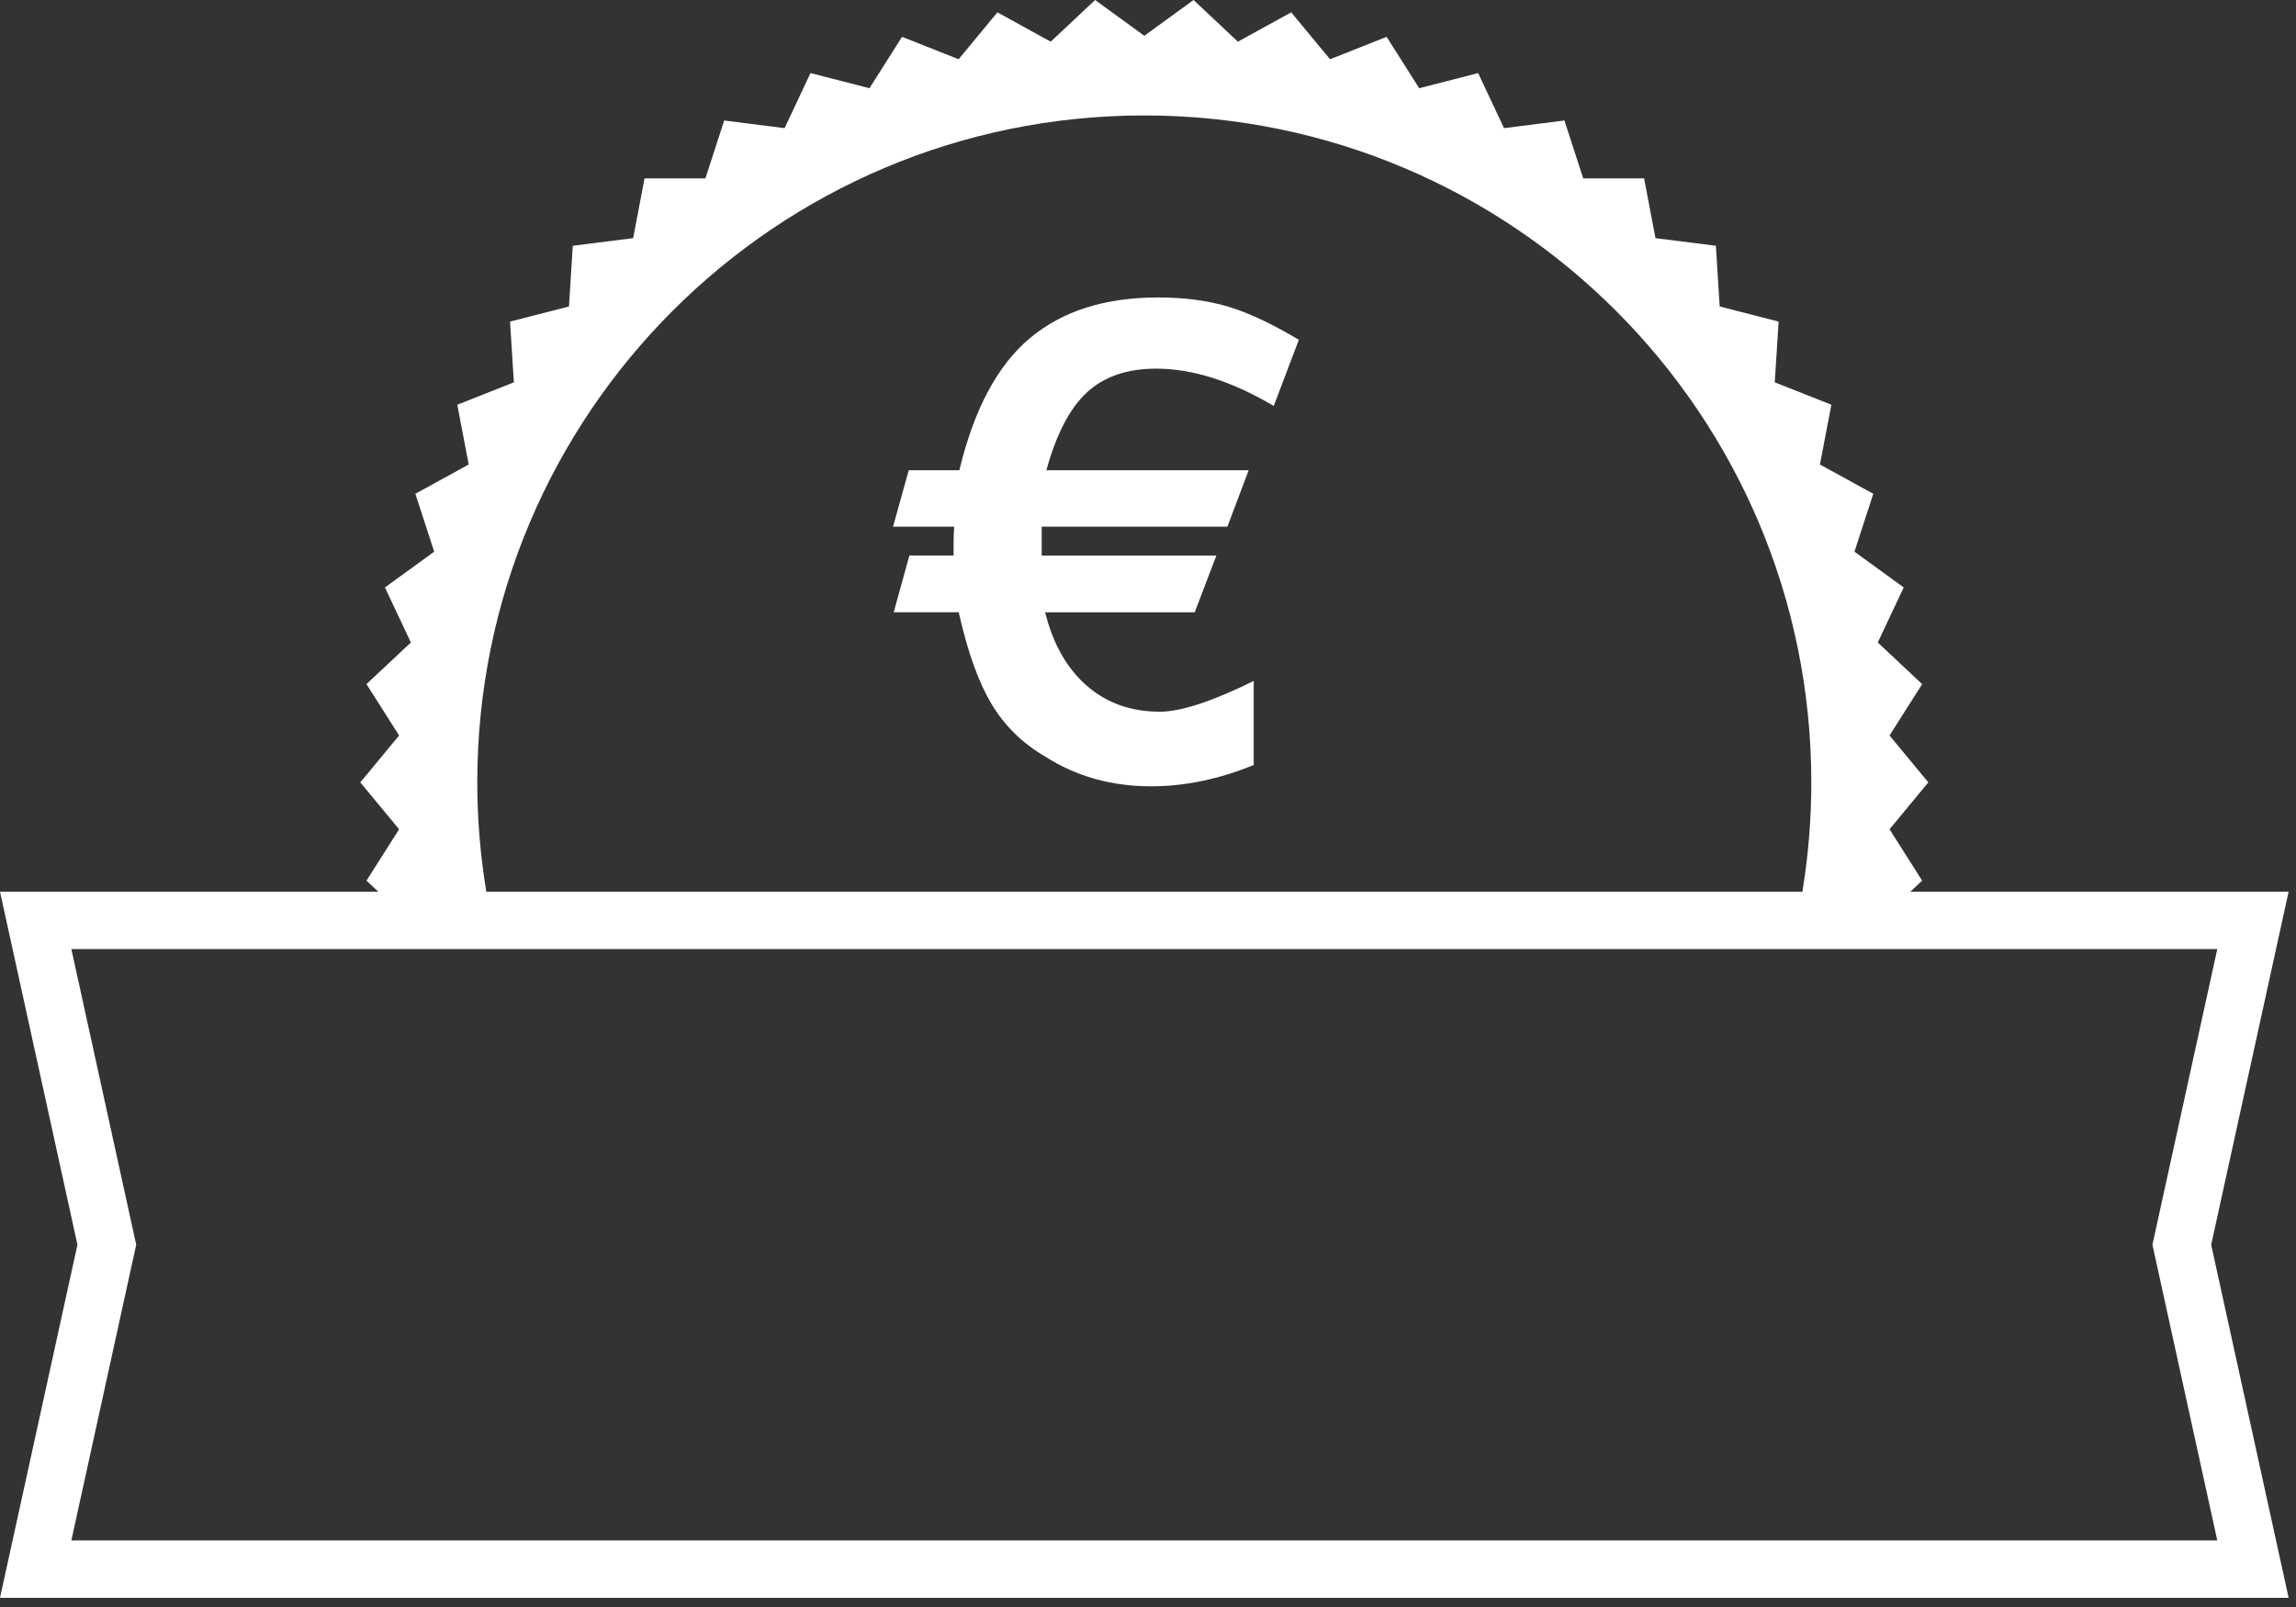 <?xml version="1.0" encoding="utf-8"?>
<!-- Generator: Adobe Illustrator 14.0.0, SVG Export Plug-In . SVG Version: 6.00 Build 43363)  -->
<!DOCTYPE svg PUBLIC "-//W3C//DTD SVG 1.1//EN" "http://www.w3.org/Graphics/SVG/1.1/DTD/svg11.dtd">
<svg version="1.1" id="Calque_1" xmlns="http://www.w3.org/2000/svg" xmlns:xlink="http://www.w3.org/1999/xlink" x="0px" y="0px"
	 width="160px" height="112px" viewBox="0 0 160 112" enable-background="new 0 0 160 112" xml:space="preserve">
<rect x="0" y="0" width="160" height="112" fill="#333333" stroke="none"/>
<path fill="#FFFFFF" d="M159.486,62.148h-26.362l0.824-0.772l-2.273-3.58l2.704-3.268l-2.704-3.268l2.273-3.58l-3.093-2.902
	l1.808-3.837l-3.433-2.492l1.312-4.034l-3.717-2.042l0.796-4.165l-3.944-1.561l0.269-4.234l-4.108-1.053l-0.265-4.232l-4.209-0.53
	l-0.793-4.167l-4.242,0.001l-1.309-4.034l-4.209,0.533l-1.805-3.838l-4.107,1.056l-2.271-3.582l-3.941,1.562L89.98,0.86
	l-3.717,2.045L83.174,0l-3.431,2.494L76.312,0l-3.091,2.905L69.506,0.86l-2.703,3.269L62.86,2.567l-2.271,3.582L56.48,5.093
	l-1.805,3.838l-4.208-0.533l-1.31,4.034l-4.241-0.001l-0.794,4.167l-4.207,0.53L39.65,21.36l-4.108,1.053l0.268,4.234l-3.944,1.561
	l0.796,4.165l-3.717,2.042l1.312,4.034l-3.432,2.492l1.807,3.837l-3.093,2.902l2.273,3.58l-2.704,3.268l2.704,3.268l-2.273,3.58
	l0.824,0.772H0l5.397,24.604L0,111.359h159.486l-5.397-24.605L159.486,62.148z M33.26,54.528c0-25.672,20.812-46.482,46.483-46.482
	c25.671,0,46.481,20.811,46.481,46.482c0,2.596-0.214,5.141-0.623,7.621H33.89C33.48,59.669,33.26,57.125,33.26,54.528z
	 M154.514,66.148l-4.519,20.604l4.519,20.606H4.973l4.519-20.606L4.973,66.148H154.514z"/>
<path fill="#FFFFFF" d="M62.233,36.708l1.094-3.935h3.527c1.016-4.239,2.652-7.306,4.91-9.2c2.256-1.894,5.234-2.841,8.936-2.841
	c1.85,0,3.485,0.215,4.905,0.645s3.058,1.199,4.906,2.306l-1.748,4.611c-2.928-1.733-5.66-2.601-8.195-2.601
	c-2.024,0-3.634,0.554-4.83,1.661c-1.193,1.107-2.135,2.914-2.818,5.419h14.097l-1.486,3.935H72.592v2.01h12.172l-1.508,3.956
	H72.833c0.539,2.186,1.5,3.887,2.885,5.103c1.385,1.217,3.088,1.825,5.113,1.825c1.457,0,3.635-0.714,6.535-2.142v5.856
	c-2.418,0.99-4.802,1.486-7.146,1.486c-2.768,0-5.23-0.692-7.387-2.076c-1.58-0.918-2.824-2.138-3.736-3.661
	c-0.912-1.521-1.674-3.652-2.287-6.392h-4.531l1.092-3.956h3.082v-0.852c0-0.452,0.014-0.838,0.045-1.158L62.233,36.708
	L62.233,36.708z"/>
<path display="none" fill="#FFFFFF" d="M159.486,62.148h-26.362l0.824-0.772l-2.273-3.58l2.704-3.268l-2.704-3.268l2.273-3.58
	l-3.093-2.902l1.808-3.837l-3.433-2.492l1.312-4.034l-3.717-2.042l0.796-4.165l-3.944-1.561l0.269-4.234l-4.108-1.053l-0.265-4.232
	l-4.209-0.53l-0.793-4.167l-4.242,0.001l-1.309-4.034l-4.209,0.533l-1.805-3.838l-4.107,1.056l-2.271-3.582l-3.941,1.562L89.98,0.86
	l-3.717,2.045L83.174,0l-3.431,2.494L76.312,0l-3.091,2.905L69.506,0.86l-2.703,3.269L62.86,2.567l-2.271,3.582L56.48,5.093
	l-1.805,3.838l-4.208-0.533l-1.31,4.034l-4.241-0.001l-0.794,4.167l-4.207,0.53L39.65,21.36l-4.108,1.053l0.268,4.234l-3.944,1.561
	l0.796,4.165l-3.717,2.042l1.312,4.034l-3.432,2.492l1.807,3.837l-3.093,2.902l2.273,3.58l-2.704,3.268l2.704,3.268l-2.273,3.58
	l0.824,0.772H0l5.397,24.604L0,111.359h159.486l-5.397-24.605L159.486,62.148z M33.26,54.528c0-25.672,20.812-46.482,46.483-46.482
	c25.671,0,46.481,20.811,46.481,46.482c0,2.596-0.214,5.141-0.623,7.621H33.89C33.48,59.669,33.26,57.125,33.26,54.528z
	 M154.514,66.148l-4.519,20.604l4.519,20.606H4.973l4.519-20.606L4.973,66.148H154.514z"/>
<path display="none" fill="#FFFFFF" d="M50.131,84.162v-8.865h2.441c1.206,0,2.077,0.214,2.614,0.643
	c0.536,0.428,0.805,1.107,0.805,2.041c0,0.869-0.253,1.52-0.76,1.947c-0.507,0.43-1.343,0.643-2.508,0.643h-1.701v3.593
	L50.131,84.162L50.131,84.162z M51.021,79.768h1.644c0.877,0,1.503-0.138,1.875-0.412c0.372-0.275,0.559-0.733,0.559-1.375
	c0-0.352-0.049-0.646-0.146-0.888c-0.097-0.239-0.213-0.424-0.348-0.551c-0.135-0.127-0.339-0.226-0.612-0.293
	s-0.526-0.11-0.761-0.126c-0.234-0.016-0.552-0.023-0.954-0.023H51.02L51.021,79.768L51.021,79.768z"/>
<path display="none" fill="#FFFFFF" d="M57.053,84.162l3.802-8.865h0.997l3.76,8.865h-0.918l-1.265-2.988h-4.157l-1.282,2.988
	H57.053z M59.616,80.371h3.473l-1.725-4.075L59.616,80.371z"/>
<path display="none" fill="#FFFFFF" d="M67.31,84.162v-8.865h0.89v8.865H67.31z"/>
<path display="none" fill="#FFFFFF" d="M70.616,84.162v-8.865h4.846V76.1h-3.955v3.183h3.826v0.803h-3.826v3.274h3.955v0.804
	L70.616,84.162L70.616,84.162z"/>
<path display="none" fill="#FFFFFF" d="M77.644,84.162v-8.865h1.317l3.242,7.572l3.229-7.572h1.416v8.865h-0.891v-7.898
	l-3.334,7.898H81.85l-3.315-7.885v7.885H77.644z"/>
<path display="none" fill="#FFFFFF" d="M89.271,84.162v-8.865h4.846V76.1h-3.955v3.183h3.826v0.803h-3.826v3.274h3.955v0.804
	L89.271,84.162L89.271,84.162z"/>
<path display="none" fill="#FFFFFF" d="M96.299,84.162v-8.865h1.189l4.975,7.36v-7.36h0.891v8.865h-0.891l-5.273-7.791v7.791H96.299
	z"/>
<path display="none" fill="#FFFFFF" d="M104.943,76.1v-0.803h4.945V76.1h-2.027v8.062h-0.891V76.1H104.943z"/>
<path display="none" fill="#FFFFFF" d="M51.604,97.678h0.891c0.063,0.592,0.262,1.047,0.596,1.363
	c0.334,0.318,0.756,0.477,1.265,0.477c0.508,0,0.926-0.166,1.253-0.5c0.327-0.332,0.49-0.756,0.49-1.269
	c0-0.49-0.139-0.865-0.417-1.126c-0.278-0.262-0.797-0.506-1.556-0.737c-0.516-0.151-0.878-0.278-1.084-0.379
	c-0.206-0.1-0.397-0.233-0.572-0.401c-0.413-0.393-0.621-0.92-0.625-1.582c0-0.688,0.232-1.256,0.698-1.707
	c0.465-0.451,1.054-0.678,1.766-0.678c0.721,0,1.312,0.223,1.772,0.666c0.46,0.442,0.691,1.021,0.691,1.736h-0.891
	c0-0.477-0.151-0.861-0.453-1.157c-0.301-0.295-0.683-0.442-1.144-0.442c-0.446,0-0.815,0.147-1.109,0.442
	c-0.293,0.296-0.44,0.668-0.44,1.117c0,0.45,0.14,0.794,0.42,1.033c0.186,0.159,0.627,0.347,1.325,0.559
	c0.777,0.23,1.324,0.468,1.64,0.712c0.58,0.441,0.869,1.074,0.869,1.897c0,0.75-0.252,1.374-0.756,1.872
	c-0.504,0.496-1.138,0.746-1.901,0.746c-0.791,0-1.435-0.24-1.932-0.721C51.903,99.118,51.637,98.479,51.604,97.678z"/>
<path display="none" fill="#FFFFFF" d="M58.779,100.162v-8.865h4.846V92.1H59.67v3.183h3.826v0.803H59.67v3.274h3.955v0.804
	L58.779,100.162L58.779,100.162z M60.291,90.178l2.314-1.395l0.41,0.697l-2.32,1.371L60.291,90.178z"/>
<path display="none" fill="#FFFFFF" d="M65.42,95.764c0-1.33,0.435-2.435,1.304-3.311c0.869-0.876,1.962-1.314,3.278-1.314
	c0.922,0,1.747,0.221,2.476,0.659s1.265,1.04,1.608,1.802H73.09c-0.695-1.104-1.711-1.658-3.047-1.658
	c-1.055,0-1.94,0.365-2.657,1.093c-0.717,0.729-1.075,1.626-1.075,2.692c0,1.043,0.368,1.936,1.104,2.678s1.616,1.113,2.64,1.113
	c0.641,0,1.196-0.131,1.667-0.394c0.471-0.263,0.942-0.692,1.415-1.288h0.984c-0.895,1.656-2.246,2.484-4.055,2.484
	c-1.328,0-2.435-0.437-3.319-1.309C65.863,98.141,65.42,97.059,65.42,95.764z"/>
<path display="none" fill="#FFFFFF" d="M76.162,96.828v-5.531h0.891v5.543c0,1.789,0.712,2.682,2.136,2.678
	c1.413,0,2.118-0.893,2.118-2.678v-5.543h0.892v5.531c0,1.168-0.271,2.042-0.812,2.622c-0.541,0.579-1.277,0.87-2.21,0.87
	c-0.931,0-1.666-0.291-2.205-0.87C76.432,98.87,76.162,97.996,76.162,96.828z"/>
<path display="none" fill="#FFFFFF" d="M84.62,100.162v-8.865h2.187c1.35,0,2.322,0.237,2.918,0.712
	c0.596,0.476,0.896,1.188,0.896,2.142c0,0.787-0.224,1.412-0.672,1.877c-0.449,0.464-1.097,0.74-1.942,0.83l2.479,3.306h-1.102
	l-2.984-4.015c1.27,0,2.142-0.142,2.617-0.426c0.477-0.283,0.713-0.818,0.713-1.604c0-0.729-0.233-1.246-0.701-1.555
	c-0.469-0.311-1.226-0.465-2.271-0.465H85.51v8.062H84.62z"/>
<path display="none" fill="#FFFFFF" d="M92.503,100.162v-8.865h0.892v8.865H92.503z"/>
<path display="none" fill="#FFFFFF" d="M95.207,97.678h0.891c0.063,0.592,0.262,1.047,0.596,1.363
	c0.334,0.318,0.757,0.477,1.266,0.477c0.508,0,0.926-0.166,1.253-0.5c0.327-0.332,0.49-0.756,0.49-1.269
	c0-0.49-0.14-0.865-0.417-1.126c-0.278-0.262-0.797-0.506-1.557-0.737c-0.516-0.151-0.877-0.278-1.084-0.379
	c-0.205-0.1-0.396-0.233-0.571-0.401c-0.413-0.393-0.621-0.92-0.625-1.582c0-0.688,0.231-1.256,0.698-1.707
	c0.465-0.451,1.054-0.678,1.766-0.678c0.721,0,1.312,0.223,1.771,0.666c0.461,0.442,0.691,1.021,0.691,1.736h-0.891
	c0-0.477-0.151-0.861-0.453-1.157c-0.301-0.295-0.684-0.442-1.145-0.442c-0.445,0-0.814,0.147-1.109,0.442
	c-0.293,0.296-0.439,0.668-0.439,1.117c0,0.45,0.141,0.794,0.42,1.033c0.186,0.159,0.627,0.347,1.325,0.559
	c0.776,0.23,1.324,0.468,1.64,0.712c0.58,0.441,0.869,1.074,0.869,1.897c0,0.75-0.252,1.374-0.756,1.872
	c-0.504,0.496-1.138,0.746-1.9,0.746c-0.791,0-1.436-0.24-1.933-0.721C95.506,99.118,95.238,98.479,95.207,97.678z"/>
<path display="none" fill="#FFFFFF" d="M102.381,100.162v-8.865h4.846V92.1h-3.955v3.183h3.826v0.803h-3.826v3.274h3.955v0.804
	L102.381,100.162L102.381,100.162z M103.893,90.178l2.314-1.395l0.41,0.697l-2.32,1.371L103.893,90.178z"/>
<path display="none" fill="#FFFFFF" d="M75.568,49.33c-0.52,0-0.943,0.428-0.943,0.943v1.748c0,0.516,0.423,0.943,0.943,0.943
	c0.512,0,0.938-0.428,0.938-0.943v-1.748C76.506,49.758,76.08,49.33,75.568,49.33L75.568,49.33z M70.327,49.33L70.327,49.33
	c-0.516,0-0.938,0.428-0.938,0.943v1.748c0,0.516,0.423,0.943,0.938,0.943c0.523,0,0.946-0.428,0.946-0.943v-1.748
	C71.273,49.758,70.851,49.33,70.327,49.33L70.327,49.33z M76.386,39.672L76.386,39.672h-6.015c-0.523,0-0.942,0.418-0.942,0.941
	v6.02c0,0.516,0.419,0.934,0.942,0.934h6.015c0.52,0,0.938-0.418,0.938-0.934v-6.02C77.324,40.09,76.905,39.672,76.386,39.672
	L76.386,39.672z M75.443,45.689L75.443,45.689h-4.137v-4.133h4.137V45.689L75.443,45.689z M72.945,49.33L72.945,49.33
	c-0.516,0-0.938,0.428-0.938,0.943v1.748c0,0.516,0.423,0.943,0.938,0.943c0.52,0,0.943-0.428,0.943-0.943v-1.748
	C73.888,49.758,73.465,49.33,72.945,49.33L72.945,49.33z M90.734,49.33L90.734,49.33c-0.517,0-0.936,0.428-0.936,0.943v1.748
	c0,0.516,0.419,0.943,0.936,0.943c0.52,0,0.942-0.428,0.942-0.943v-1.748C91.677,49.758,91.254,49.33,90.734,49.33L90.734,49.33z
	 M88.12,49.33L88.12,49.33c-0.521,0-0.942,0.428-0.942,0.943v1.748c0,0.516,0.424,0.943,0.942,0.943s0.938-0.428,0.938-0.943v-1.748
	C89.059,49.758,88.641,49.33,88.12,49.33L88.12,49.33z M93.354,49.33L93.354,49.33c-0.521,0-0.939,0.428-0.939,0.943v1.748
	c0,0.516,0.419,0.943,0.939,0.943c0.52,0,0.941-0.428,0.941-0.943v-1.748C94.295,49.758,93.873,49.33,93.354,49.33L93.354,49.33z
	 M97.236,32.822L97.236,32.822h-0.004c-0.58-0.645-1.387-1.031-2.28-1.031h-2.011l-6.478-11.223
	c-0.048-0.104-0.108-0.217-0.185-0.314c-0.443-0.66-1.088-1.145-1.785-1.369c-0.766-0.242-1.604-0.193-2.35,0.178
	c-0.092,0.047-0.181,0.096-0.266,0.16L59.007,32.42l-0.092,0.057c-0.778,0.451-1.281,1.191-1.462,2.021h0.004l-0.004,0.018
	c-0.166,0.773-0.052,1.643,0.395,2.4l7.288,12.625v3.947c0,0.887,0.334,1.699,0.874,2.297c0.58,0.627,1.382,1.014,2.28,1.014h26.664
	c0.897,0,1.7-0.387,2.28-1.014c0.535-0.598,0.873-1.41,0.873-2.297V35.111C98.105,34.225,97.771,33.418,97.236,32.822L97.236,32.822
	z M65.135,35.111L65.135,35.111v8.186l-4.584-7.945c-0.036-0.062-0.044-0.129-0.036-0.184l-0.032,0.008l0.024-0.016h0.008
	l0.044-0.033L83.54,21.865l0,0c0.056,0.018,0.108,0.064,0.146,0.129l0.027,0.049l5.628,9.748H68.289
	C66.528,31.791,65.135,33.322,65.135,35.111L65.135,35.111z M94.973,53.488L94.973,53.488c0,0.088-0.021,0.152-0.057,0.186H68.325
	c-0.037-0.033-0.057-0.098-0.057-0.186v-18.41l0.004-0.016v-0.023l0.004-0.008l0.004-0.018v-0.008v-0.008l0.004-0.008h0.004v-0.008
	l0.004-0.018h0.004H68.3l0.004-0.016l0,0l0.004-0.008l0.004-0.008h0.004l0.004-0.016h0.004h26.591l0,0
	c0.036,0.047,0.056,0.113,0.056,0.193v18.38H94.973z M84.458,49.33L84.458,49.33c-0.521,0-0.942,0.428-0.942,0.943v1.748
	c0,0.516,0.422,0.943,0.942,0.943s0.942-0.428,0.942-0.943v-1.748C85.4,49.758,84.979,49.33,84.458,49.33L84.458,49.33z
	 M81.844,49.33L81.844,49.33c-0.52,0-0.941,0.428-0.941,0.943v1.748c0,0.516,0.423,0.943,0.941,0.943
	c0.516,0,0.936-0.428,0.936-0.943v-1.748C82.777,49.758,82.359,49.33,81.844,49.33L81.844,49.33z M79.226,49.33L79.226,49.33
	c-0.52,0-0.942,0.428-0.942,0.943v1.748c0,0.516,0.423,0.943,0.942,0.943s0.938-0.428,0.938-0.943v-1.748
	C80.164,49.758,79.745,49.33,79.226,49.33L79.226,49.33z M60.514,35.16L60.514,35.16v0.008V35.16L60.514,35.16z"/>
</svg>
